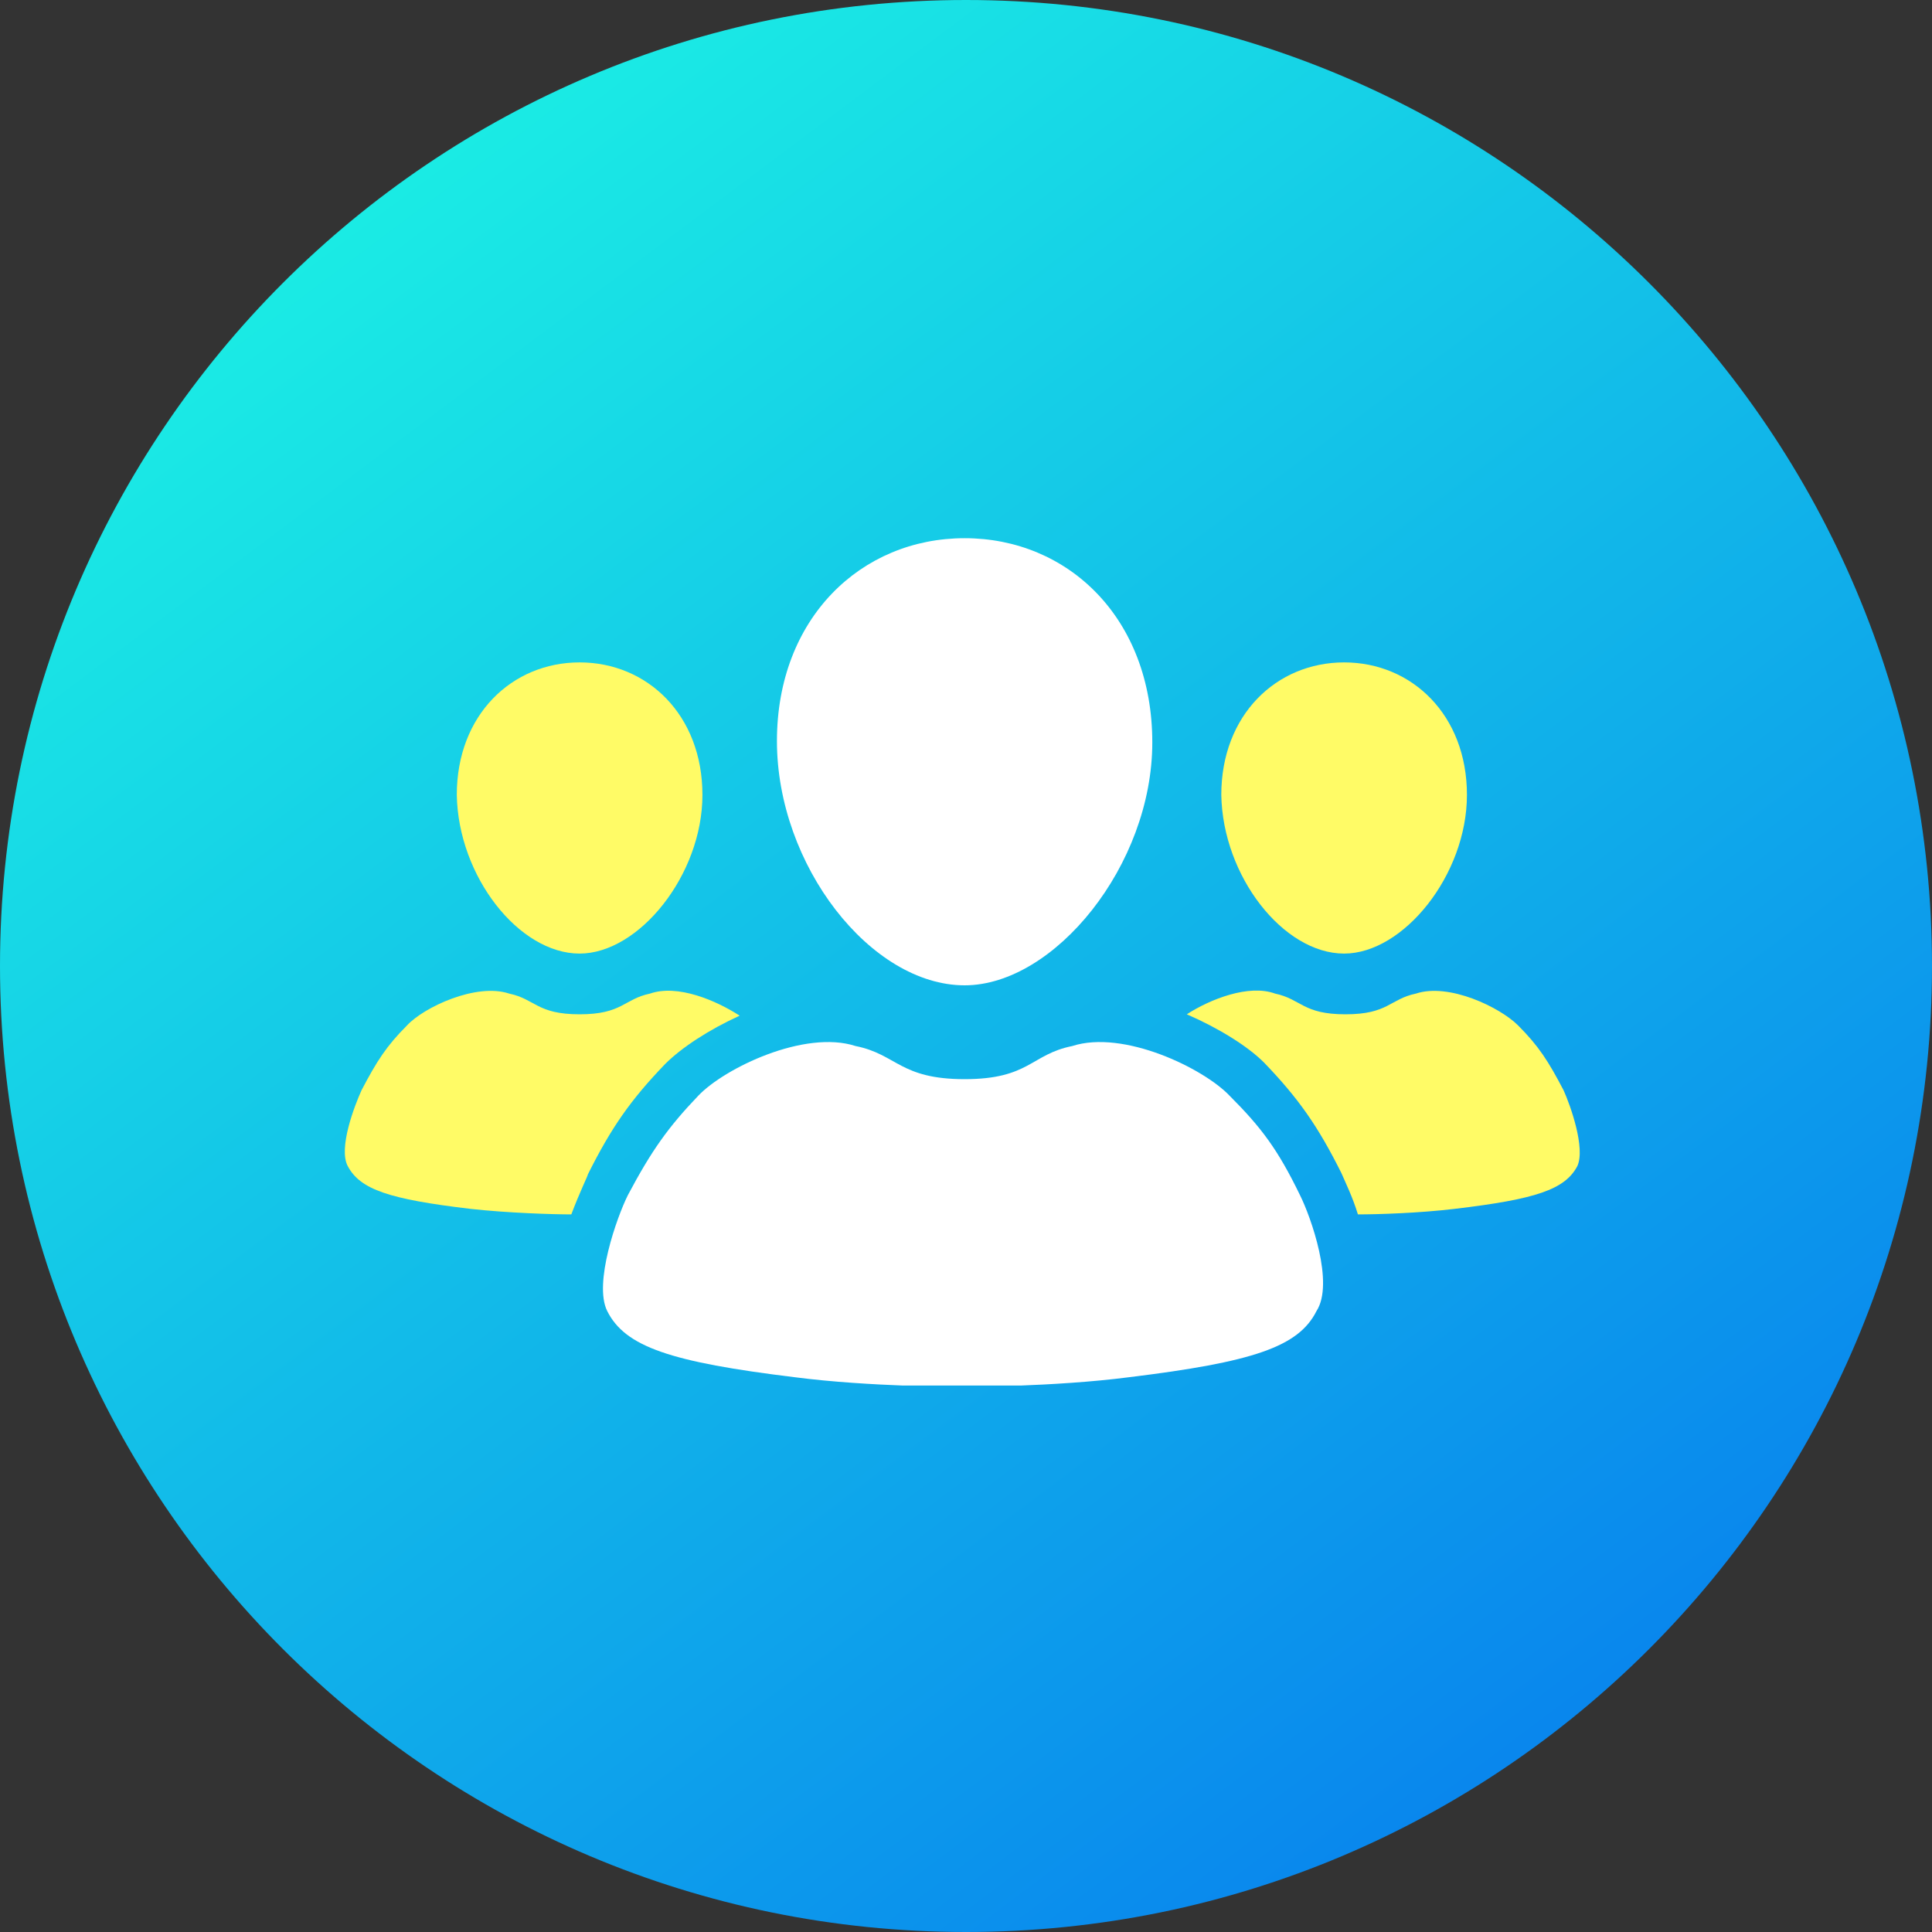 <svg width="140" height="140" viewBox="0 0 140 140" fill="none" xmlns="http://www.w3.org/2000/svg">
<rect x="0" y="0" width="140" height="140" fill="#333333" stroke="none"/>
<path d="M70 140C108.66 140 140 108.66 140 70C140 31.34 108.66 0 70 0C31.34 0 0 31.34 0 70C0 108.66 31.34 140 70 140Z" fill="url(#paint0_linear)"/>
<g clip-path="url(#clip0)">
<path d="M42.001 69.1C46.301 69.1 50.901 63.4 50.901 57.6C50.901 51.8 46.901 48 42.001 48C37.101 48 33.101 51.8 33.101 57.6C33.201 63.5 37.601 69.1 42.001 69.1Z" fill="#FFFB66"/>
<path d="M97.4 69.1C101.7 69.1 106.3 63.4 106.3 57.6C106.3 51.8 102.3 48 97.4 48C92.5 48 88.5 51.8 88.5 57.6C88.6 63.5 93 69.1 97.4 69.1Z" fill="#FFFB66"/>
<path d="M69.9 71.4C76.4 71.4 83.5 62.7 83.5 53.8C83.5 44.8 77.4 39 69.9 39C62.4 39 56.3 44.8 56.3 53.7C56.3 62.7 63.1 71.4 69.9 71.4Z" fill="white"/>
<path d="M94.2 86.6C92.6 83.3 91.4 81.7 89.1 79.4C87.2 77.4 81.4 74.6 77.7 75.8C74.7 76.4 74.6 78.2 69.9 78.2C65.2 78.2 65 76.4 62 75.8C58.3 74.6 52.5 77.4 50.6 79.4C48.4 81.7 47.2 83.4 45.5 86.6C44.7 88.2 43 93 44 95C45.3 97.6 48.6 98.7 57.6 99.8C63 100.5 69.7 100.5 69.7 100.5C69.7 100.5 76.4 100.5 81.8 99.8C90.8 98.7 94.1 97.6 95.4 95C96.7 93 95 88.2 94.2 86.6Z" fill="white"/>
<path d="M113.3 79C112.2 76.9 111.5 75.8 110 74.3C108.7 73 105 71.2 102.6 72C100.7 72.4 100.6 73.5 97.5 73.5C94.4 73.5 94.3 72.4 92.4 72C90.5 71.3 87.7 72.4 86 73.5C88.3 74.5 90.4 75.8 91.6 77C94.1 79.6 95.5 81.6 97.2 85C97.5 85.7 98 86.7 98.4 88C99.9 88 102.9 87.9 105.4 87.6C111.3 86.9 113.4 86.2 114.3 84.5C114.9 83.2 113.8 80.1 113.3 79Z" fill="#FFFB66"/>
<path d="M42.6 85.1C44.3 81.7 45.7 79.7 48.2 77.1C49.4 75.9 51.4 74.6 53.6 73.6C51.9 72.5 49.1 71.3 47.1 72C45.2 72.4 45.1 73.5 42 73.5C38.9 73.5 38.8 72.4 36.9 72C34.5 71.2 30.7 73 29.5 74.3C28 75.8 27.3 76.9 26.2 79C25.7 80.1 24.5 83.2 25.2 84.5C26.1 86.2 28.2 86.9 34.1 87.6C36.8 87.9 40.1 88 41.4 88C42 86.4 42.6 85.2 42.6 85.1Z" fill="#FFFB66"/>
</g>
<defs>
<linearGradient id="paint0_linear" x1="24.821" y1="9.761" x2="126.636" y2="145.514" gradientUnits="userSpaceOnUse">
<stop stop-color="#1BEFE4"/>
<stop offset="1" stop-color="#0675EF"/>
</linearGradient>
<clipPath id="clip0">
<rect x="25" y="39" width="89.5" height="61.4" fill="white"/>
</clipPath>
</defs>
</svg>

